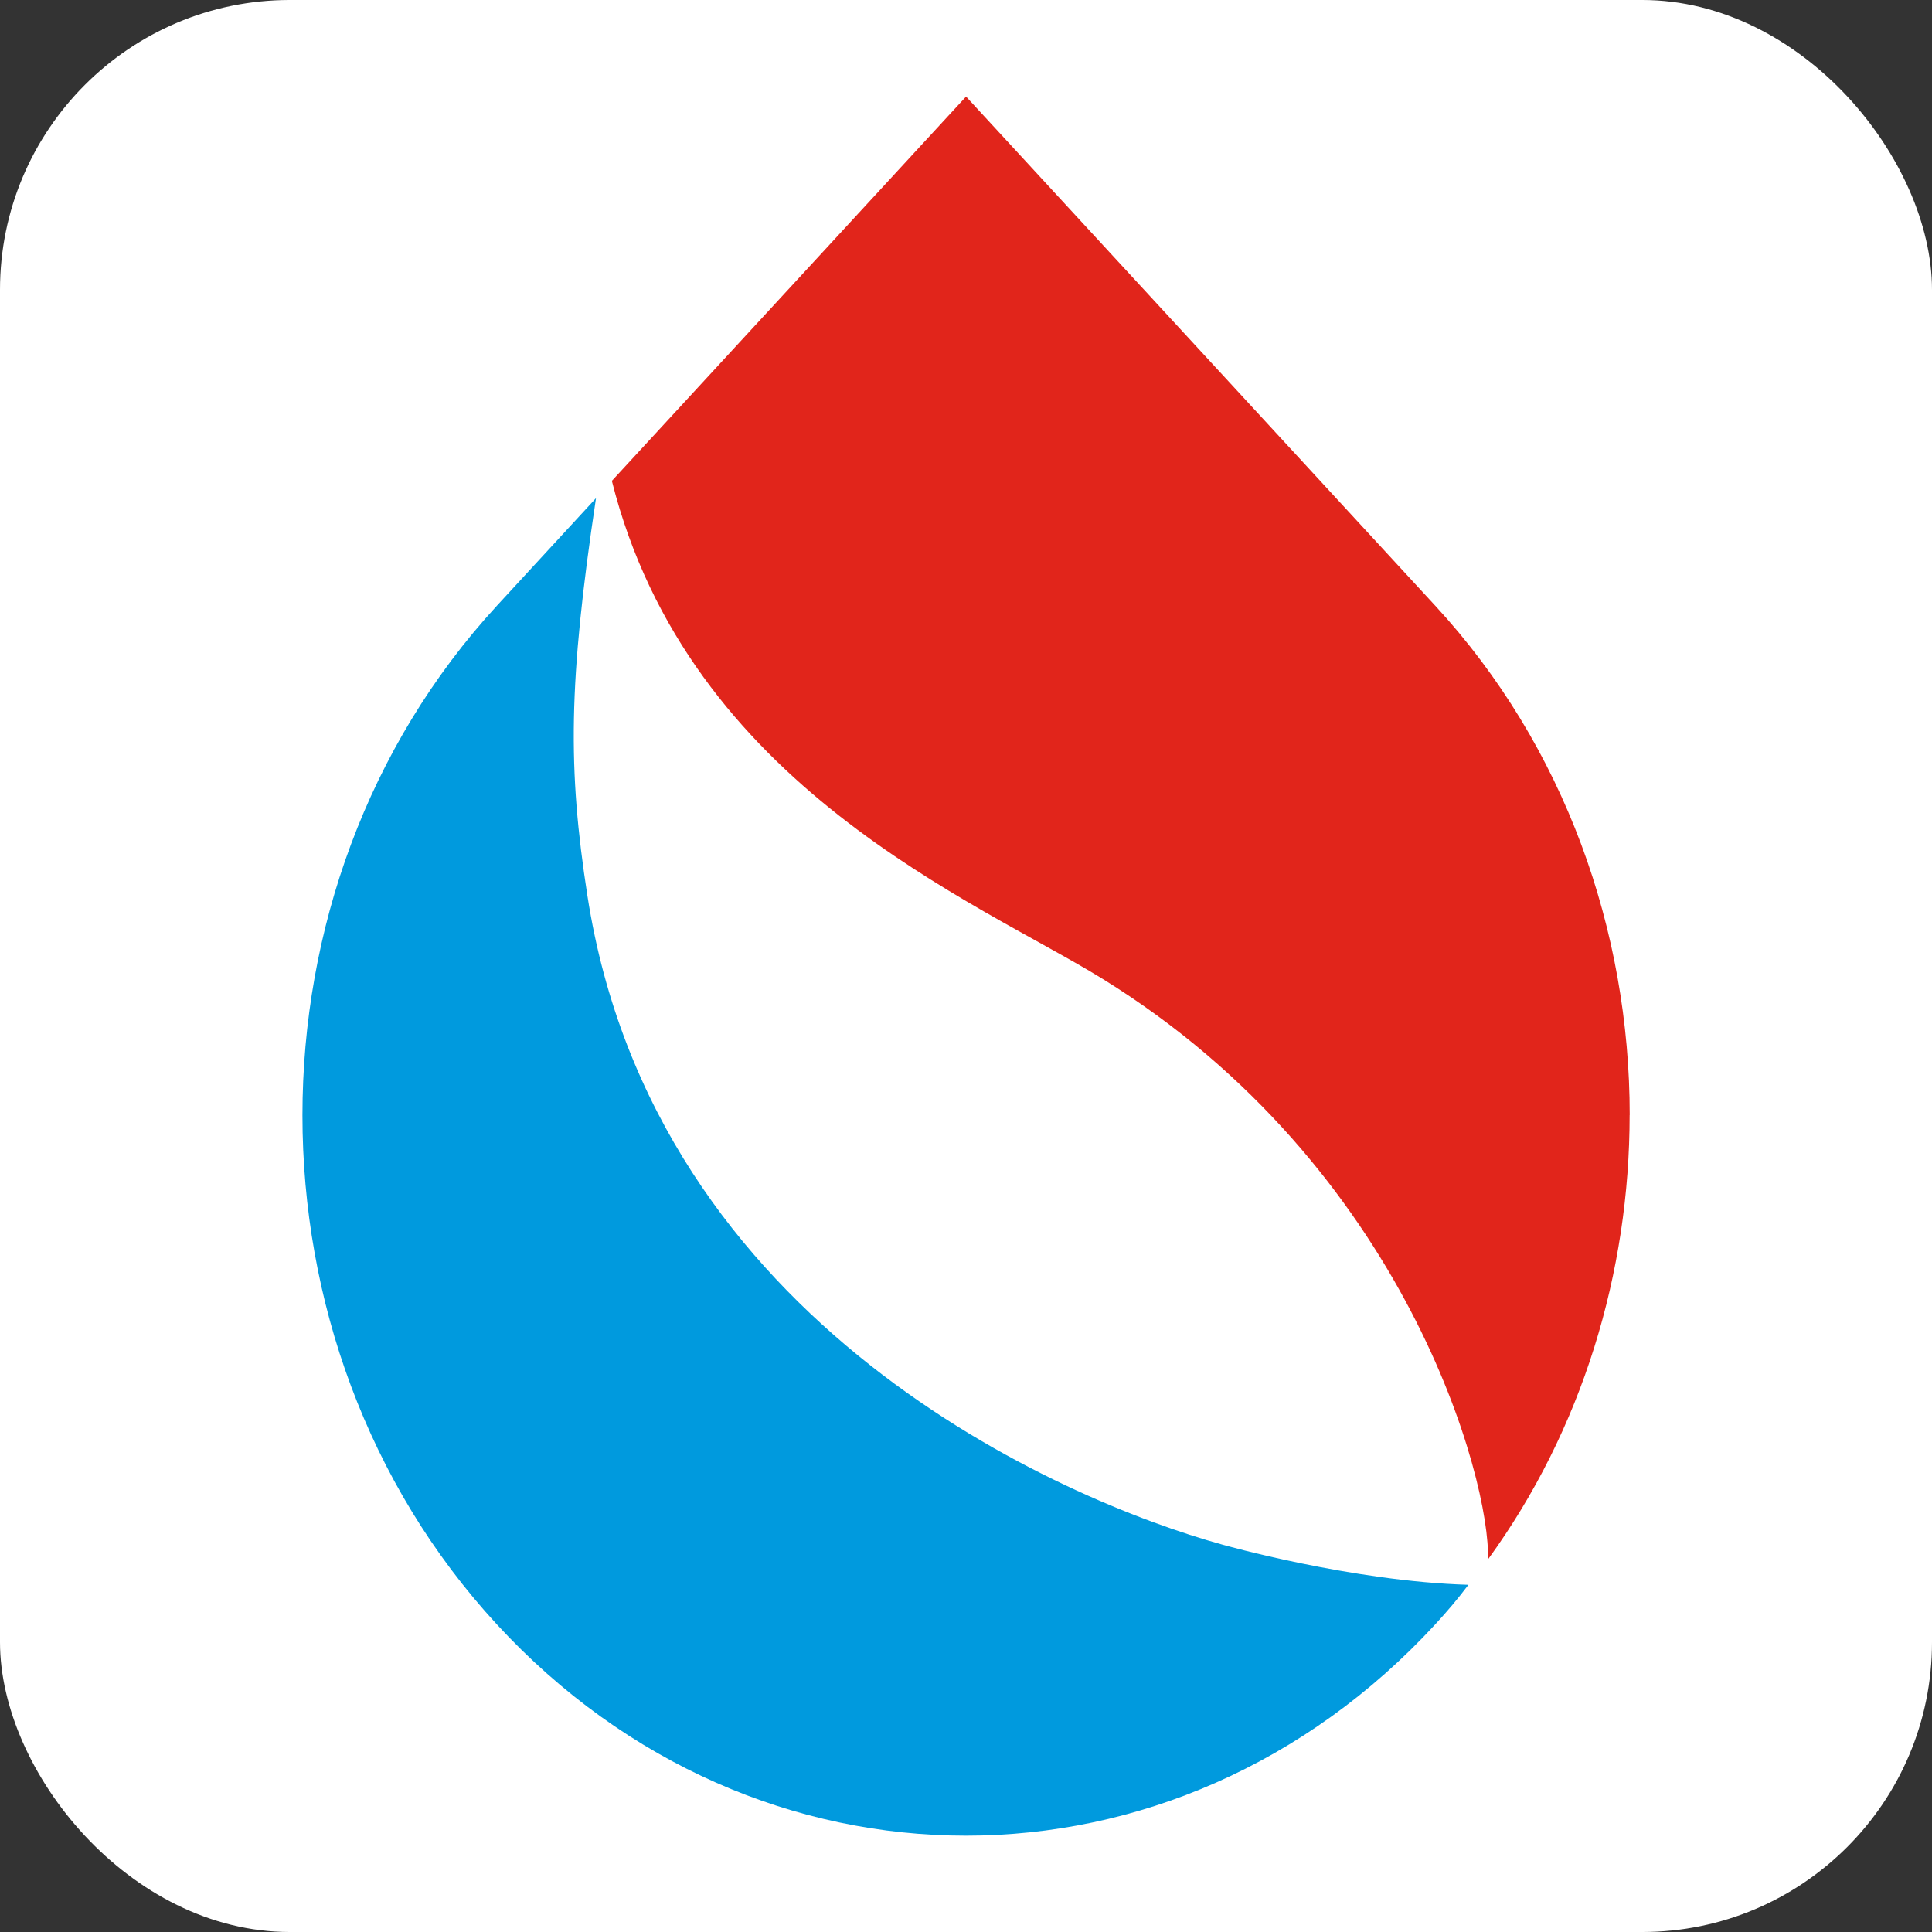 <svg xmlns="http://www.w3.org/2000/svg" version="1.1" xmlns:xlink="http://www.w3.org/1999/xlink" xmlns:svgjs="http://svgjs.com/svgjs" width="1000" height="1000"><rect width="100%" height="100%" fill="#333333" stroke="none"/><rect width="1000" height="1000" rx="150" ry="150" fill="#ffffff"></rect><g transform="matrix(4.025,0,0,4.025,156.584,49.985)"><svg xmlns="http://www.w3.org/2000/svg" version="1.1" xmlns:xlink="http://www.w3.org/1999/xlink" xmlns:svgjs="http://svgjs.com/svgjs" width="170.67" height="223.63"><svg xmlns="http://www.w3.org/2000/svg" version="1.1" xmlns:xlink="http://www.w3.org/1999/xlink" xmlns:svgjs="http://svgjs.com/svgjs" width="170.67" height="223.63"><svg id="SvgjsSvg1001" xmlns="http://www.w3.org/2000/svg" viewBox="0 0 170.67 223.63"><g id="SvgjsG1000"><path d="m170.67,130.97c0-23.67-8.33-47.4-24.99-65.48L85.93.65l-.6-.65-1.56,1.69-43.99,47.73c9.89,39.36,46.96,54.07,63.09,64.03,39.16,24.18,49.94,64.66,49.57,74.67,12.16-16.71,18.22-36.94,18.22-57.16" style="fill:#e1251b; stroke-width:0px;"></path><path d="m149.93,191.38c-15.02-.44-31.65-5.17-31.65-5.17-20.59-5.7-73.04-28.08-81.64-83.41-2.54-16.35-2.46-27.44,1.1-51.16l-12.76,13.85c-33.32,36.22-33.32,94.81,0,130.97,16.66,18.08,38.47,27.18,60.34,27.18s43.69-9.1,60.35-27.18c1.5-1.63,2.94-3.32,4.25-5.07" style="fill:#009ade; stroke-width:0px;"></path></g></svg><style>@media (prefers-color-scheme: light) { :root { filter: contrast(1) brightness(1); } }
</style></svg></svg></g></svg>